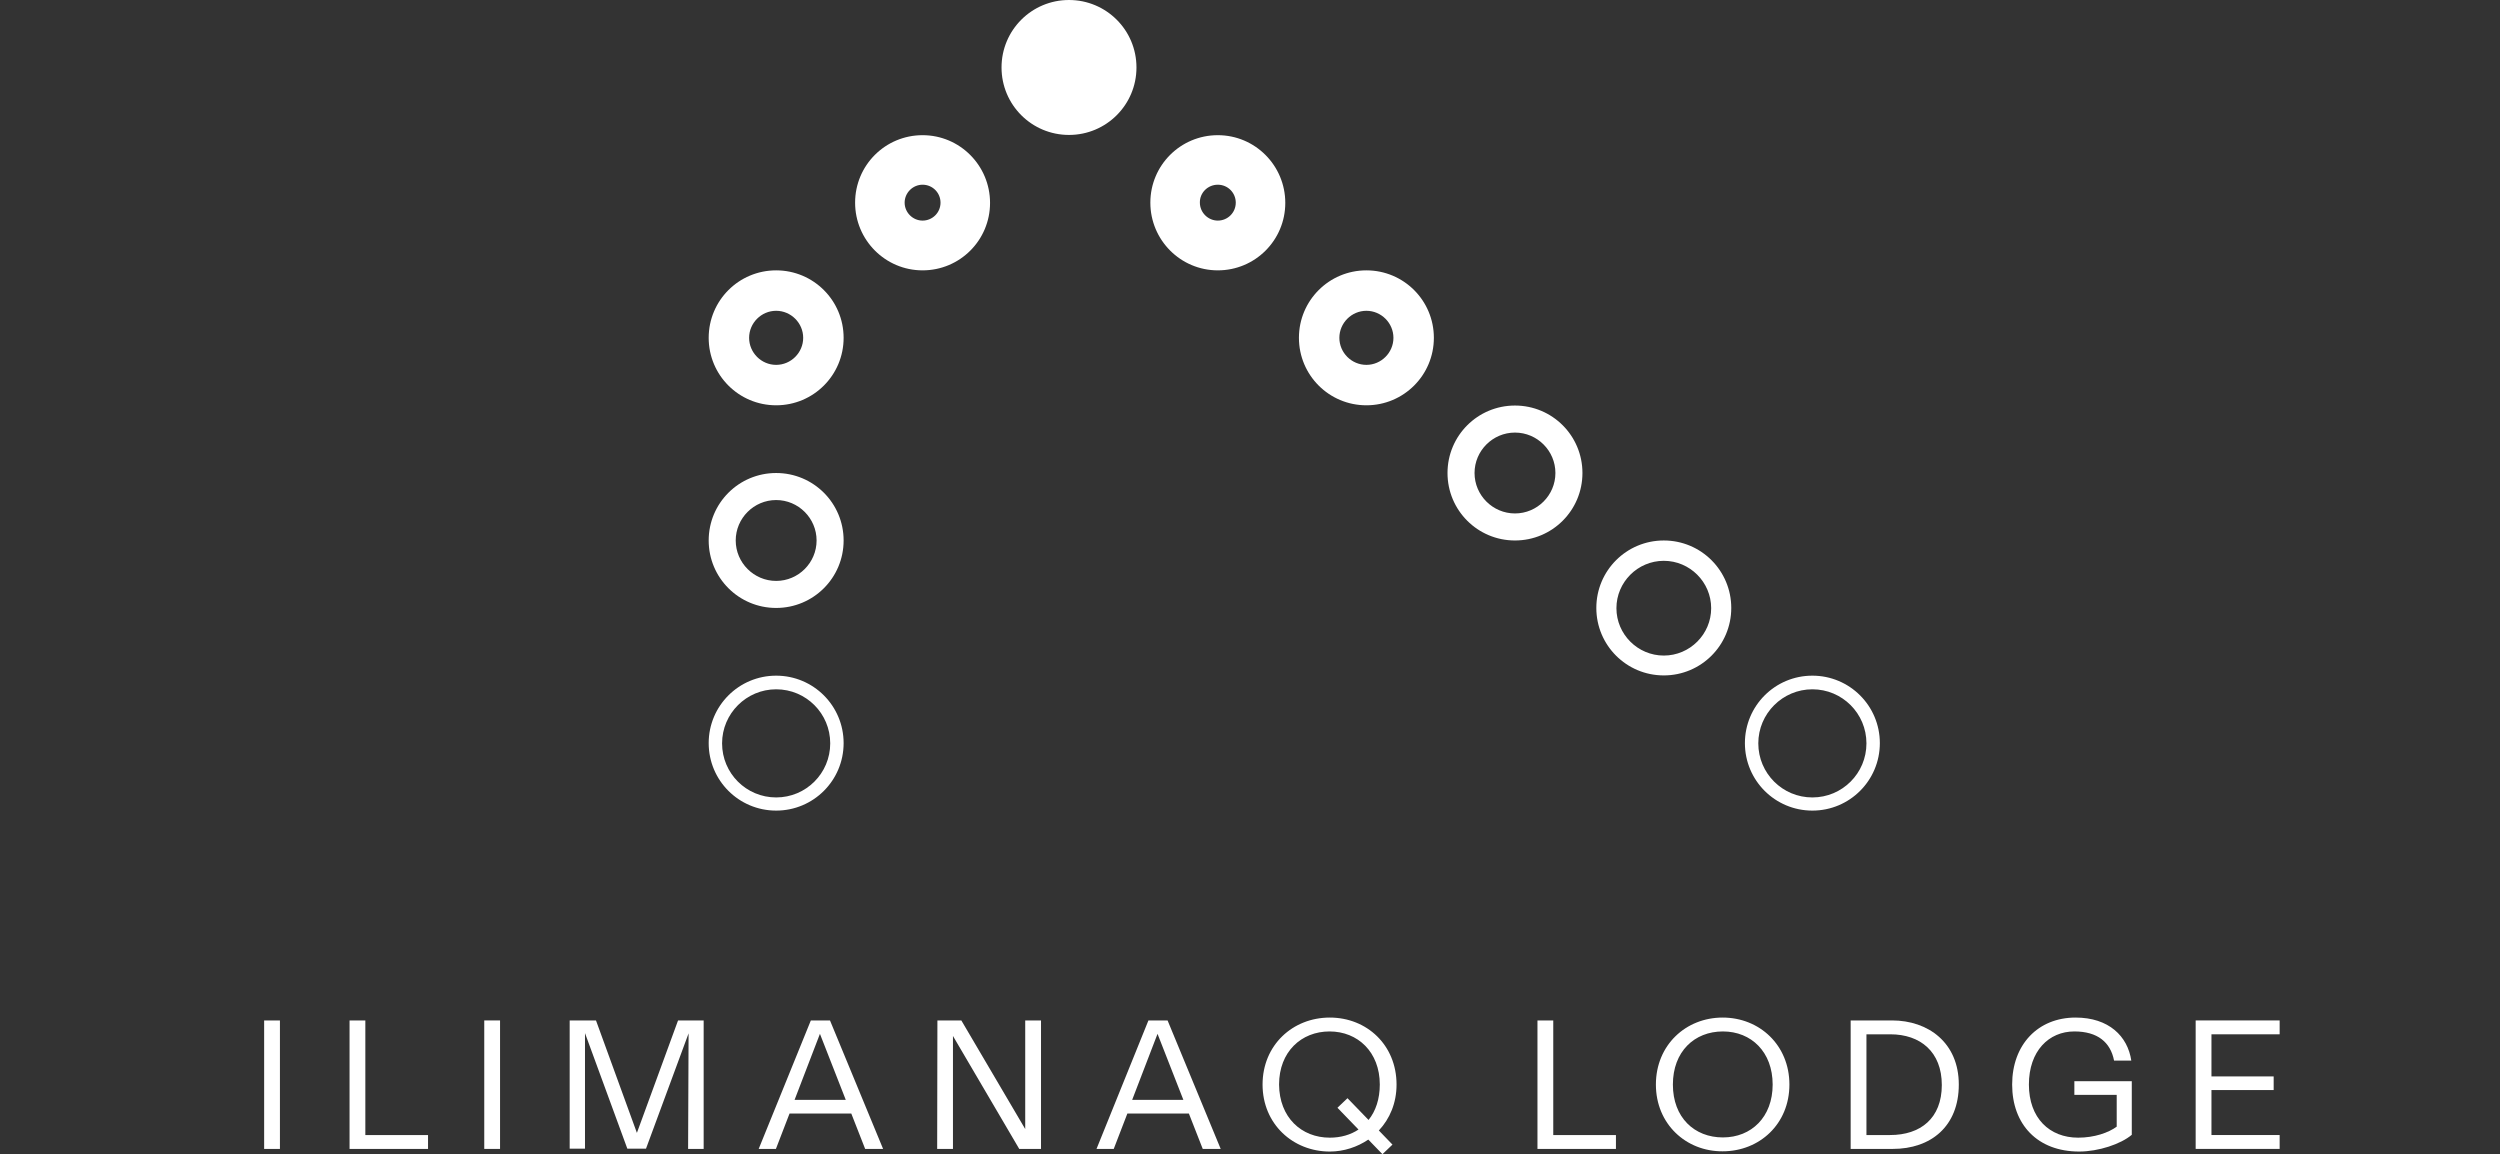 <svg xmlns="http://www.w3.org/2000/svg" xmlns:xlink="http://www.w3.org/1999/xlink" id="Layer_1" x="0px" y="0px" viewBox="0 0 1044.9 482.4" style="enable-background:new 0 0 1044.9 482.4;" xml:space="preserve"><rect x="0" y="0" width="1044.9" height="482.4" fill="#333333" stroke="none"/> <style type="text/css"> .st0{fill:#FFFFFF;} </style> <g> <g> <path class="st0" d="M110.4,426.5h6.6v53.7h-6.6C110.4,480.1,110.4,426.5,110.4,426.5z"></path> <path class="st0" d="M146.1,426.5h6.6v47.9h26.2v5.8h-32.8L146.1,426.5L146.1,426.5z"></path> <path class="st0" d="M202.4,426.5h6.6v53.7h-6.6V426.5z"></path> <path class="st0" d="M238.1,426.5h11l17.1,47l17.2-47h10.7v53.7h-6.5l0.2-48.3L270,480.1h-7.8l-17.7-48.3v48.3h-6.4L238.1,426.5 L238.1,426.5z"></path> <path class="st0" d="M338.9,426.5h8l22.2,53.7h-7.5l-5.8-14.8H330l-5.7,14.8h-7.2L338.9,426.5L338.9,426.5z M353.5,459.7 l-10.8-27.6l-10.6,27.6H353.5z"></path> <path class="st0" d="M391.8,426.5h10l26.7,45.4v-45.4h6.6v53.7h-9.1l-27.7-47.2v47.2h-6.6L391.8,426.5L391.8,426.5z"></path> <path class="st0" d="M480,426.5h8l22.2,53.7h-7.5l-5.8-14.8h-25.7l-5.7,14.8h-7.2L480,426.5L480,426.5z M494.6,459.7l-10.8-27.6 l-10.6,27.6H494.6z"></path> <path class="st0" d="M527.7,453.3c0-16.5,12.6-28,28.1-28s27.9,11.5,27.9,28c0,7.7-2.8,14.3-7.4,19.2l5.7,5.9l-4.2,4l-5.9-6.1 c-4.6,3.1-10.2,5-16.1,5C540.4,481.3,527.7,469.8,527.7,453.3L527.7,453.3z M555.8,475.5c4.6,0,8.7-1.2,12-3.4l-8.8-9.1l4.2-4 l8.8,9.1c3-3.7,4.7-8.8,4.7-14.8c0-13.6-9.2-22.2-21-22.2s-21.1,8.5-21.1,22.2C534.7,467,543.9,475.5,555.8,475.5L555.8,475.5z"></path> <path class="st0" d="M642.6,426.5h6.6v47.9h26.2v5.8h-32.8V426.5L642.6,426.5z"></path> <path class="st0" d="M692.1,453.3c0-16.5,12.5-28,27.9-28s27.9,11.5,27.9,28s-12.5,27.9-27.9,27.9 C704.7,481.3,692.1,469.8,692.1,453.3z M720.1,475.4c11.9,0,20.8-8.5,20.8-22.1s-8.9-22.2-20.8-22.2s-20.9,8.4-20.9,22.2 S708.2,475.4,720.1,475.4z"></path> <path class="st0" d="M773.5,426.5h17.3c15.1,0,27.9,9.3,27.9,26.8c0,17.5-11.7,26.9-27.6,26.9h-17.6L773.5,426.5L773.5,426.5z M790,474.4c12.7,0,21.6-7,21.6-20.9s-9-21.2-21.5-21.2h-10v42.1H790z"></path> <path class="st0" d="M841,453.3c0-16.7,10.8-28,26.5-28c13.9,0,21.8,7.8,23.3,18h-7.2c-1.5-7.7-6.9-12.2-16.6-12.2 c-10.7,0-19,8.2-19,22.2s8.6,22.2,20.6,22.2c6.8,0,12.7-2.1,16.1-4.6v-13.3H867v-5.7h24v22.4c-4.6,3.9-13.9,7-22,7 C851.6,481.3,841,470,841,453.3L841,453.3z"></path> <path class="st0" d="M917.7,426.5h35.1v5.8h-28.5v17.6h26v5.7h-26v18.8h28.5v5.8h-35.1V426.5L917.7,426.5z"></path> </g> <g> <path class="st0" d="M324.4,288.1c12.5,0,22.6,10.1,22.6,22.6c0,12.5-10.1,22.6-22.6,22.6s-22.6-10.1-22.6-22.6 S312,288.1,324.4,288.1 M324.4,282.4c-15.6,0-28.2,12.6-28.2,28.2s12.6,28.2,28.2,28.2s28.2-12.6,28.2-28.2S340,282.4,324.4,282.4 L324.4,282.4z"></path> <path class="st0" d="M446.8,0c-15.6,0-28.2,12.6-28.2,28.2s12.6,28.2,28.2,28.2c15.6,0,28.2-12.6,28.2-28.2S462.4,0,446.8,0 L446.8,0z"></path> <path class="st0" d="M324.4,129.9c6.2,0,11.3,5.1,11.3,11.3s-5.1,11.3-11.3,11.3c-6.2,0-11.3-5.1-11.3-11.3 S318.2,129.9,324.4,129.9 M324.4,113c-15.6,0-28.2,12.6-28.2,28.2s12.6,28.2,28.2,28.2s28.2-12.6,28.2-28.2S340,113,324.4,113 L324.4,113z"></path> <path class="st0" d="M385.6,77.2c4.2,0,7.5,3.4,7.5,7.5c0,4.2-3.4,7.5-7.5,7.5s-7.5-3.4-7.5-7.5C378.1,80.6,381.5,77.2,385.6,77.2 M385.6,56.5c-15.6,0-28.2,12.6-28.2,28.2S370,113,385.6,113s28.2-12.6,28.2-28.2S401.2,56.5,385.6,56.5L385.6,56.5z"></path> <path class="st0" d="M324.4,209c9.3,0,16.9,7.6,16.9,16.9c0,9.3-7.6,16.9-16.9,16.9s-16.9-7.6-16.9-16.9 C307.5,216.6,315.1,209,324.4,209 M324.4,197.7c-15.6,0-28.2,12.6-28.2,28.2s12.6,28.2,28.2,28.2s28.2-12.6,28.2-28.2 S340,197.7,324.4,197.7L324.4,197.7z"></path> <path class="st0" d="M509,77.2c4.2,0,7.5,3.4,7.5,7.5c0,4.2-3.4,7.5-7.5,7.5s-7.5-3.4-7.5-7.5C501.4,80.6,504.8,77.2,509,77.2 M509,56.5c-15.6,0-28.2,12.6-28.2,28.2S493.4,113,509,113c15.6,0,28.2-12.6,28.2-28.2S524.6,56.5,509,56.5L509,56.5z"></path> <path class="st0" d="M571.1,129.9c6.2,0,11.3,5.1,11.3,11.3s-5.1,11.3-11.3,11.3c-6.2,0-11.3-5.1-11.3-11.3 S564.9,129.9,571.1,129.9 M571.1,113c-15.6,0-28.2,12.6-28.2,28.2s12.6,28.2,28.2,28.2c15.6,0,28.2-12.6,28.2-28.2 S586.7,113,571.1,113L571.1,113z"></path> <path class="st0" d="M633.2,180.8c9.3,0,16.9,7.6,16.9,16.9c0,9.3-7.6,16.9-16.9,16.9s-16.9-7.6-16.9-16.9 C616.3,188.4,623.9,180.8,633.2,180.8 M633.2,169.5c-15.6,0-28.2,12.6-28.2,28.2s12.6,28.2,28.2,28.2c15.6,0,28.2-12.6,28.2-28.2 S648.8,169.5,633.2,169.5L633.2,169.5z"></path> <path class="st0" d="M695.4,234.4c10.9,0,19.8,8.9,19.8,19.8c0,10.9-8.9,19.8-19.8,19.8c-10.9,0-19.8-8.9-19.8-19.8 C675.6,243.3,684.5,234.4,695.4,234.4 M695.4,225.9c-15.6,0-28.2,12.6-28.2,28.2s12.6,28.2,28.2,28.2c15.6,0,28.2-12.6,28.2-28.2 S711,225.9,695.4,225.9L695.4,225.9z"></path> <path class="st0" d="M757.5,288.1c12.5,0,22.6,10.1,22.6,22.6c0,12.5-10.1,22.6-22.6,22.6s-22.6-10.1-22.6-22.6 S745.1,288.1,757.5,288.1 M757.5,282.4c-15.6,0-28.2,12.6-28.2,28.2s12.6,28.2,28.2,28.2c15.6,0,28.2-12.6,28.2-28.2 S773.1,282.4,757.5,282.4L757.5,282.4z"></path> </g> </g> </svg>